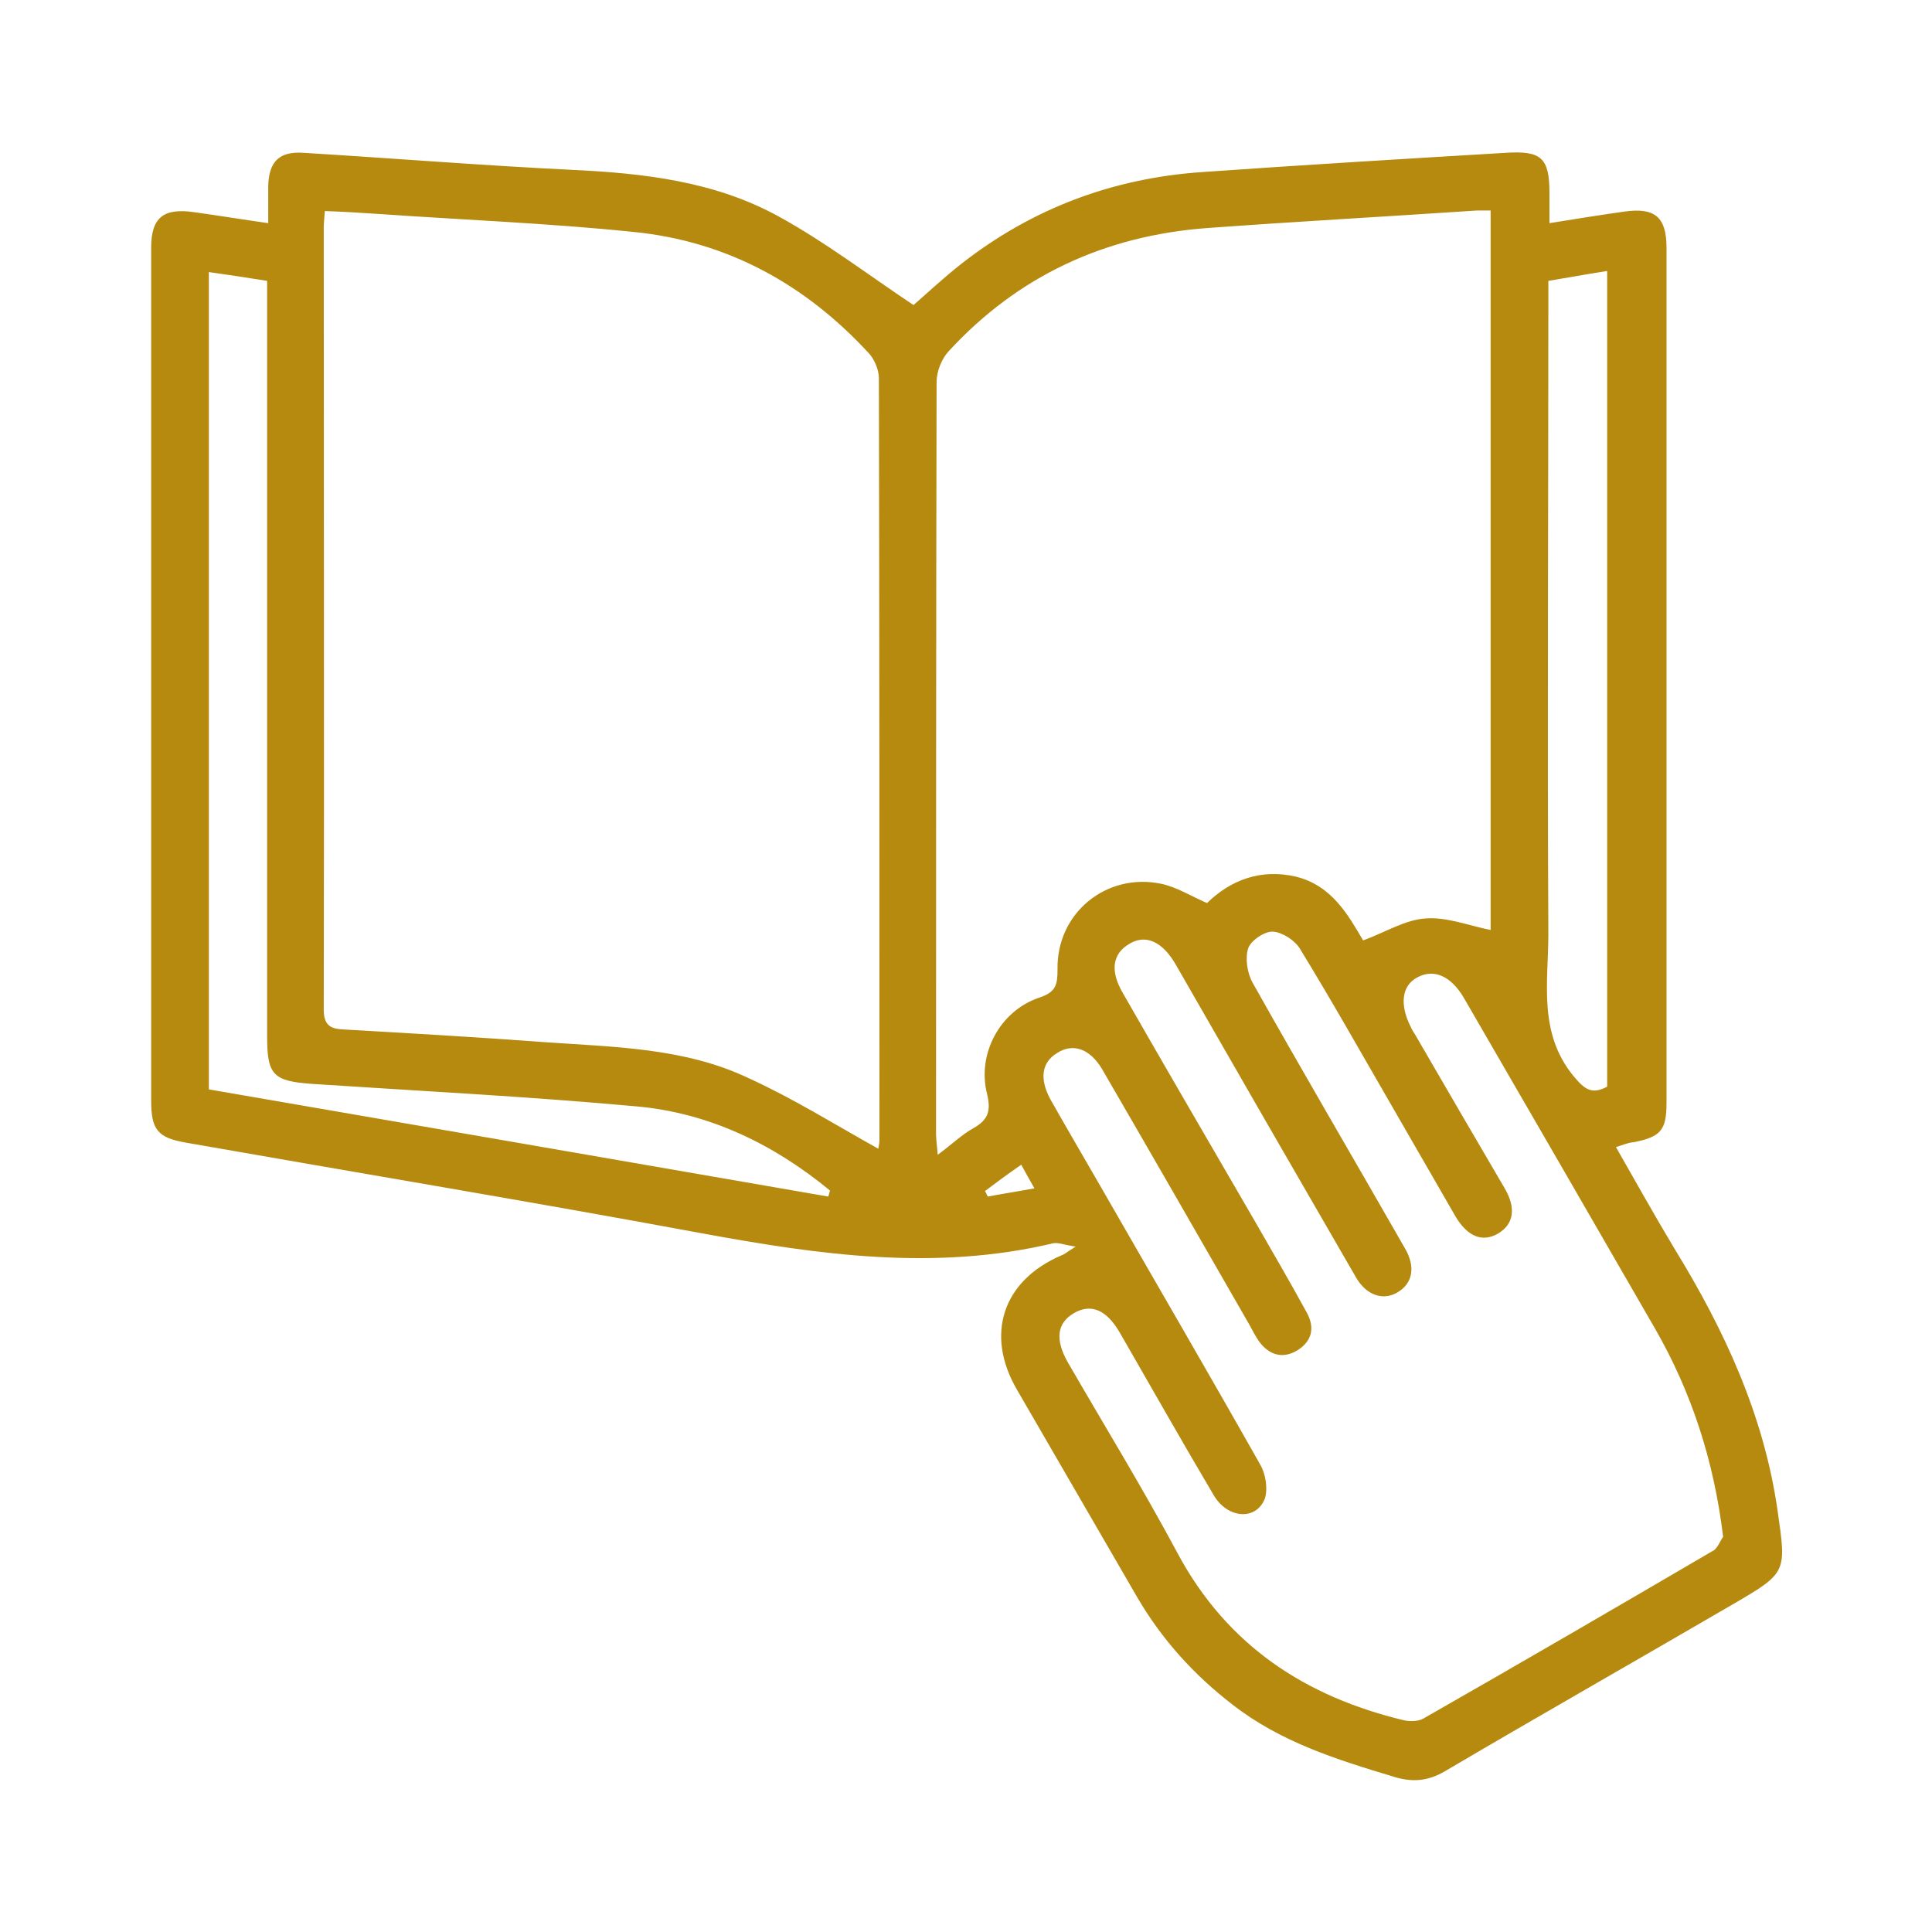 <?xml version="1.0" encoding="utf-8"?>
<!-- Generator: Adobe Illustrator 24.3.0, SVG Export Plug-In . SVG Version: 6.00 Build 0)  -->
<svg version="1.1" id="Capa_1" xmlns="http://www.w3.org/2000/svg" xmlns:xlink="http://www.w3.org/1999/xlink" x="0px" y="0px"
	 viewBox="0 0 351.5 351.5" style="enable-background:new 0 0 351.5 351.5;" xml:space="preserve">
<style type="text/css">
	.st0{fill:#B58A0F;}
</style>
<g id="_x30_y6FZu_1_">
	<g>
		<path class="st0" d="M294,208.7c3.6,6.3,7,12.4,10.6,18.4c9.1,14.8,16.3,30.3,18.8,47.7c1.6,11.2,1.8,11.3-8,17
			c-17.5,10.2-35.1,20.2-52.6,30.5c-3.1,1.8-6,2-9.4,0.9c-10.3-3.1-20.5-6.3-29.2-13.1c-7-5.4-12.8-11.8-17.3-19.5
			c-7.3-12.6-14.6-25.2-21.9-37.8c-5.8-10-2.6-19.8,8.1-24.4c0.6-0.2,1-0.6,2.6-1.6c-2.1-0.3-3.2-0.8-4.1-0.6
			c-21.5,5.1-42.6,2.1-63.8-1.8c-31.3-5.8-62.6-11-93.9-16.5c-5.2-0.9-6.4-2.3-6.4-7.7c0-51.7,0-103.4,0-155.1
			c0-5.5,2.2-7.3,7.8-6.5c4.3,0.6,8.6,1.3,13.5,2c0-2.5,0-4.6,0-6.7c0.1-4.5,2-6.4,6.4-6.1c16.3,1,32.5,2.3,48.8,3.1
			c13.1,0.6,26.1,2.1,37.7,8.5c8.4,4.6,16.1,10.5,24.5,16.1c2.3-2,5.4-4.9,8.7-7.5c12.9-10.1,27.6-15.6,43.9-16.7
			c18.4-1.3,36.8-2.4,55.2-3.5c6.4-0.4,7.9,0.9,7.9,7.3c0,1.7,0,3.3,0,5.5c5-0.8,9.3-1.5,13.6-2.1c5.6-0.8,7.7,1,7.7,6.6
			c0,51.8,0,103.7,0,155.5c0,5-1,6.2-5.9,7.2C296.1,207.9,295.3,208.3,294,208.7z M159.8,209c0-0.2,0.2-0.9,0.2-1.5
			c0-46.2,0-92.5-0.1-138.7c0-1.5-0.8-3.4-1.8-4.5c-11.6-12.6-25.8-20.4-42.8-22.1c-15.5-1.6-31.2-2.2-46.8-3.3
			c-3.1-0.2-6.2-0.4-9.4-0.5c-0.1,1.4-0.2,2.2-0.2,3c0,47.4,0.1,94.9,0,142.3c0,3,1.4,3.5,3.7,3.6c12.2,0.7,24.3,1.4,36.4,2.3
			c12.7,0.9,25.6,1,37.3,6.6C144.4,199.9,151.9,204.6,159.8,209z M271.2,38.3c-1.2,0-1.8,0-2.5,0c-16.4,1.1-32.8,2-49.2,3.2
			c-18.5,1.4-34.3,8.7-46.9,22.4c-1.3,1.4-2.2,3.7-2.2,5.6c-0.1,45.6-0.1,91.2-0.1,136.8c0,1.1,0.2,2.2,0.3,3.8
			c2.6-1.9,4.4-3.7,6.6-4.9c2.6-1.5,3.1-3.1,2.4-6.1c-1.9-7.3,2.3-15.2,9.5-17.6c3-1,3.3-2.3,3.3-5.1c-0.2-10.3,8.9-17.7,18.9-15.6
			c2.8,0.6,5.3,2.2,8.3,3.5c4.3-4.2,9.8-6.3,16.2-4.8c6.5,1.6,9.5,7,12.2,11.6c4.1-1.5,7.7-3.8,11.4-4c3.8-0.3,7.8,1.3,11.8,2.1
			C271.2,126.1,271.2,82.4,271.2,38.3z M313.5,279.6c-1.7-14-5.8-26.4-12.4-37.9c-11.6-20.1-23.2-40.2-34.8-60.2
			c-2.3-3.9-5.4-5.3-8.4-3.7c-2.9,1.5-3.3,5-1.2,9.1c0.2,0.5,0.5,0.9,0.8,1.4c5.4,9.3,10.8,18.6,16.2,27.8c2.2,3.7,1.7,6.6-1.1,8.3
			c-2.9,1.7-5.6,0.6-7.8-3.1c-3.9-6.8-7.8-13.5-11.7-20.3c-5.5-9.5-10.9-19.1-16.6-28.4c-0.9-1.5-3.2-3-4.9-3.1
			c-1.5-0.1-4,1.6-4.5,3c-0.6,1.8-0.2,4.5,0.8,6.3c9.1,16.2,18.5,32.2,27.7,48.3c2,3.4,1.4,6.4-1.3,8c-2.6,1.6-5.7,0.6-7.6-2.7
			c-11-19-22-38.1-32.9-57.1c-2.3-3.9-5.3-5.4-8.3-3.6c-3.1,1.8-3.6,4.9-1.2,9c7.9,13.8,15.9,27.5,23.9,41.3
			c3.2,5.6,6.5,11.2,9.6,16.9c1.5,2.8,0.8,5.2-1.8,6.8c-2.7,1.6-5.1,0.8-6.9-1.6c-0.7-1-1.2-2-1.8-3.1c-8.9-15.5-17.8-31-26.8-46.5
			c-2.2-3.7-5.3-4.8-8.2-2.9c-2.8,1.7-3.2,4.7-1.2,8.4c3,5.3,6.1,10.6,9.1,15.8c9.7,16.9,19.5,33.7,29.1,50.7c1,1.7,1.4,4.5,0.8,6.2
			c-1.6,4-6.8,3.6-9.3-0.7c-5.8-9.8-11.4-19.7-17.1-29.6c-2.4-4.1-5.2-5.3-8.3-3.5c-3.1,1.8-3.5,4.8-1.1,9c6.7,11.6,13.7,23,20,34.8
			c9,16.7,23.2,26,41.2,30.3c1,0.2,2.5,0.2,3.4-0.3c17.7-10.1,35.4-20.4,53-30.7C312.6,281.4,313.1,280.1,313.5,279.6z M150.7,217.7
			c0.1-0.4,0.2-0.7,0.3-1.1c-10.2-8.4-21.9-14.1-35.1-15.3c-19.7-1.8-39.4-2.8-59.1-4.1c-7.1-0.5-8.2-1.6-8.2-8.6c0-44,0-88,0-132
			c0-1.8,0-3.6,0-5.5c-3.8-0.6-7-1.1-10.6-1.6c0,49.8,0,99.1,0,148.7C75.7,204.7,113.2,211.2,150.7,217.7z M292.4,197.7
			c0-49.3,0-98.6,0-148.4c-3.8,0.6-7.1,1.2-10.7,1.8c0,2,0,3.5,0,5.1c0,37.9-0.2,75.8,0,113.7c0,8.8-1.9,18,4.6,25.9
			C288.3,198.2,289.6,199.2,292.4,197.7z M179.2,216.7c0.2,0.3,0.3,0.6,0.5,1c2.6-0.5,5.3-0.9,8.5-1.5c-0.9-1.6-1.6-2.8-2.4-4.3
			C183.2,213.7,181.2,215.2,179.2,216.7z"/>
	</g>
</g>
</svg>
